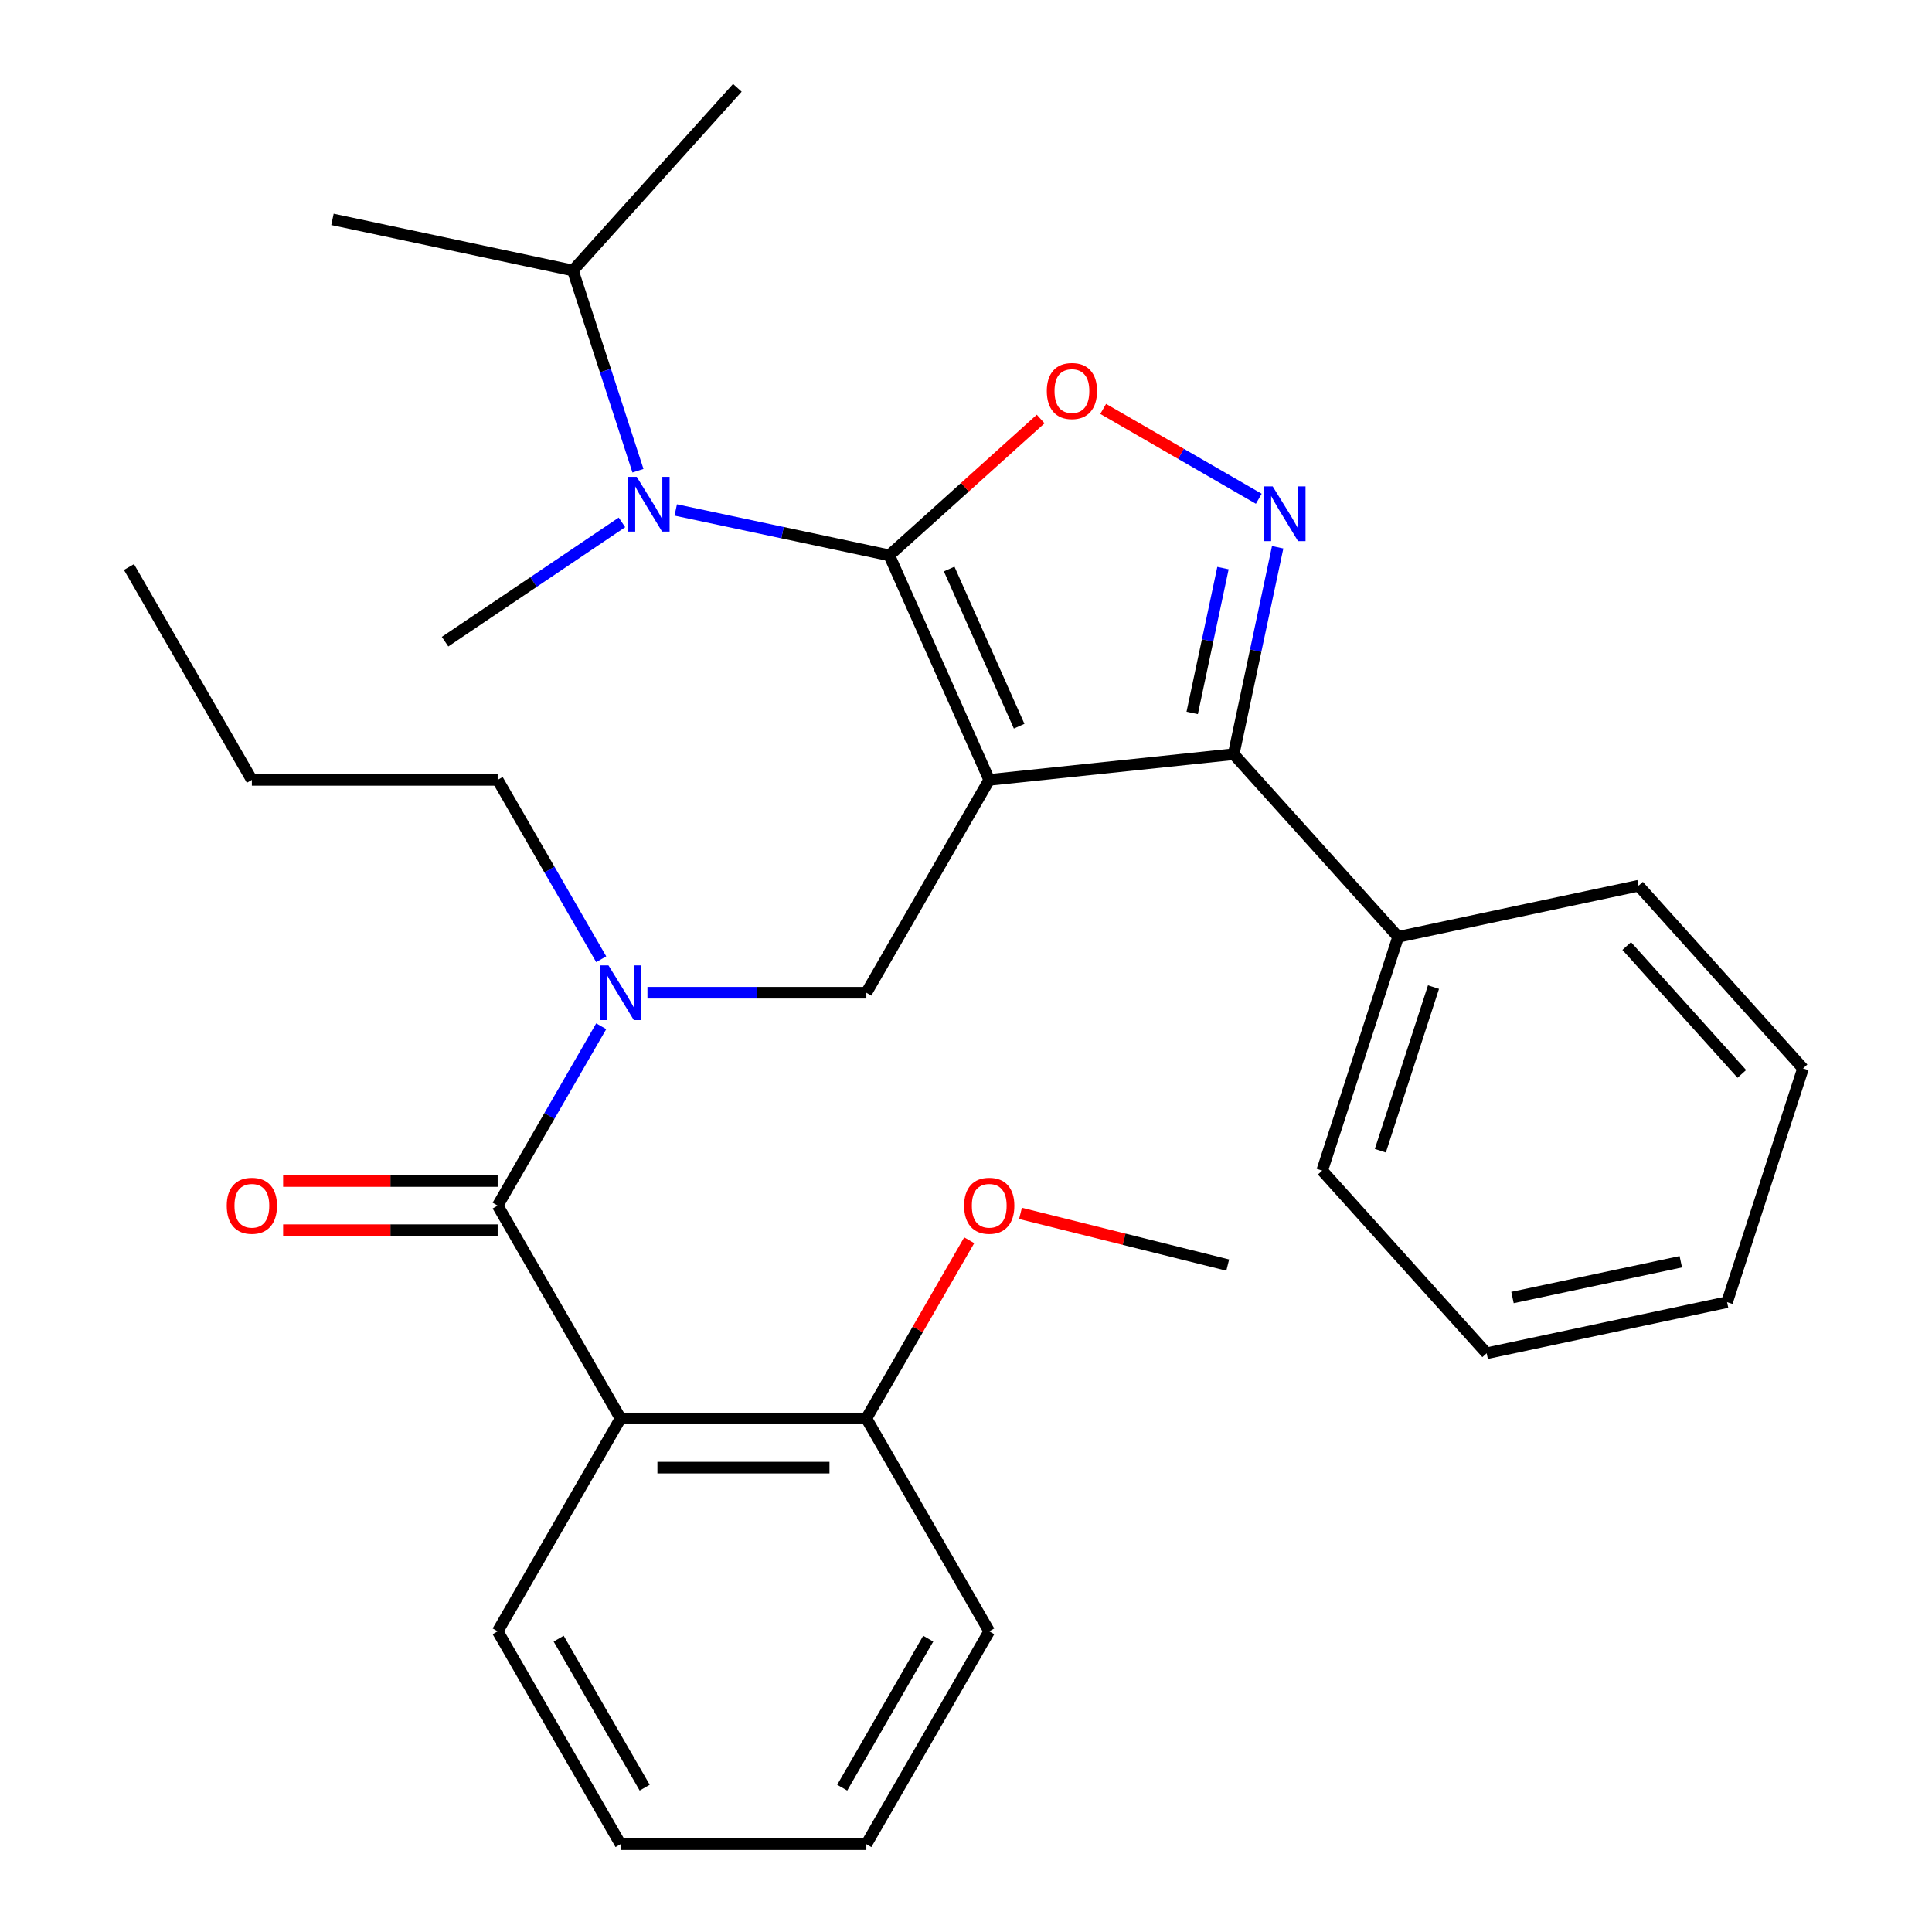 <?xml version='1.0' encoding='iso-8859-1'?>
<svg version='1.1' baseProfile='full'
              xmlns='http://www.w3.org/2000/svg'
                      xmlns:rdkit='http://www.rdkit.org/xml'
                      xmlns:xlink='http://www.w3.org/1999/xlink'
                  xml:space='preserve'
width='1000px' height='1000px' viewBox='0 0 1000 1000'>
<!-- END OF HEADER -->
<rect style='opacity:1.0;fill:#FFFFFF;stroke:none' width='1000' height='1000' x='0' y='0'> </rect>
<path class='bond-0' d='M 512.027,844.369 L 448.416,954.545' style='fill:none;fill-rule:evenodd;stroke:#000000;stroke-width:6px;stroke-linecap:butt;stroke-linejoin:miter;stroke-opacity:1' />
<path class='bond-0' d='M 480.45,848.174 L 435.923,925.297' style='fill:none;fill-rule:evenodd;stroke:#000000;stroke-width:6px;stroke-linecap:butt;stroke-linejoin:miter;stroke-opacity:1' />
<path class='bond-1' d='M 512.027,844.369 L 448.416,734.193' style='fill:none;fill-rule:evenodd;stroke:#000000;stroke-width:6px;stroke-linecap:butt;stroke-linejoin:miter;stroke-opacity:1' />
<path class='bond-2' d='M 335.116,513.84 L 391.766,513.84' style='fill:none;fill-rule:evenodd;stroke:#0000FF;stroke-width:6px;stroke-linecap:butt;stroke-linejoin:miter;stroke-opacity:1' />
<path class='bond-2' d='M 391.766,513.84 L 448.416,513.84' style='fill:none;fill-rule:evenodd;stroke:#000000;stroke-width:6px;stroke-linecap:butt;stroke-linejoin:miter;stroke-opacity:1' />
<path class='bond-3' d='M 311.184,531.181 L 284.385,577.599' style='fill:none;fill-rule:evenodd;stroke:#0000FF;stroke-width:6px;stroke-linecap:butt;stroke-linejoin:miter;stroke-opacity:1' />
<path class='bond-3' d='M 284.385,577.599 L 257.586,624.017' style='fill:none;fill-rule:evenodd;stroke:#000000;stroke-width:6px;stroke-linecap:butt;stroke-linejoin:miter;stroke-opacity:1' />
<path class='bond-4' d='M 311.184,496.5 L 284.385,450.082' style='fill:none;fill-rule:evenodd;stroke:#0000FF;stroke-width:6px;stroke-linecap:butt;stroke-linejoin:miter;stroke-opacity:1' />
<path class='bond-4' d='M 284.385,450.082 L 257.586,403.664' style='fill:none;fill-rule:evenodd;stroke:#000000;stroke-width:6px;stroke-linecap:butt;stroke-linejoin:miter;stroke-opacity:1' />
<path class='bond-5' d='M 257.586,611.295 L 202.066,611.295' style='fill:none;fill-rule:evenodd;stroke:#000000;stroke-width:6px;stroke-linecap:butt;stroke-linejoin:miter;stroke-opacity:1' />
<path class='bond-5' d='M 202.066,611.295 L 146.546,611.295' style='fill:none;fill-rule:evenodd;stroke:#FF0000;stroke-width:6px;stroke-linecap:butt;stroke-linejoin:miter;stroke-opacity:1' />
<path class='bond-5' d='M 257.586,636.739 L 202.066,636.739' style='fill:none;fill-rule:evenodd;stroke:#000000;stroke-width:6px;stroke-linecap:butt;stroke-linejoin:miter;stroke-opacity:1' />
<path class='bond-5' d='M 202.066,636.739 L 146.546,636.739' style='fill:none;fill-rule:evenodd;stroke:#FF0000;stroke-width:6px;stroke-linecap:butt;stroke-linejoin:miter;stroke-opacity:1' />
<path class='bond-6' d='M 257.586,624.017 L 321.196,734.193' style='fill:none;fill-rule:evenodd;stroke:#000000;stroke-width:6px;stroke-linecap:butt;stroke-linejoin:miter;stroke-opacity:1' />
<path class='bond-7' d='M 448.416,954.545 L 321.196,954.545' style='fill:none;fill-rule:evenodd;stroke:#000000;stroke-width:6px;stroke-linecap:butt;stroke-linejoin:miter;stroke-opacity:1' />
<path class='bond-8' d='M 321.196,954.545 L 257.586,844.369' style='fill:none;fill-rule:evenodd;stroke:#000000;stroke-width:6px;stroke-linecap:butt;stroke-linejoin:miter;stroke-opacity:1' />
<path class='bond-8' d='M 333.69,925.297 L 289.162,848.174' style='fill:none;fill-rule:evenodd;stroke:#000000;stroke-width:6px;stroke-linecap:butt;stroke-linejoin:miter;stroke-opacity:1' />
<path class='bond-9' d='M 512.027,403.664 L 460.281,287.442' style='fill:none;fill-rule:evenodd;stroke:#000000;stroke-width:6px;stroke-linecap:butt;stroke-linejoin:miter;stroke-opacity:1' />
<path class='bond-9' d='M 527.509,375.882 L 491.288,294.527' style='fill:none;fill-rule:evenodd;stroke:#000000;stroke-width:6px;stroke-linecap:butt;stroke-linejoin:miter;stroke-opacity:1' />
<path class='bond-10' d='M 512.027,403.664 L 638.55,390.366' style='fill:none;fill-rule:evenodd;stroke:#000000;stroke-width:6px;stroke-linecap:butt;stroke-linejoin:miter;stroke-opacity:1' />
<path class='bond-11' d='M 512.027,403.664 L 448.416,513.84' style='fill:none;fill-rule:evenodd;stroke:#000000;stroke-width:6px;stroke-linecap:butt;stroke-linejoin:miter;stroke-opacity:1' />
<path class='bond-12' d='M 460.281,287.442 L 499.463,252.163' style='fill:none;fill-rule:evenodd;stroke:#000000;stroke-width:6px;stroke-linecap:butt;stroke-linejoin:miter;stroke-opacity:1' />
<path class='bond-12' d='M 499.463,252.163 L 538.644,216.884' style='fill:none;fill-rule:evenodd;stroke:#FF0000;stroke-width:6px;stroke-linecap:butt;stroke-linejoin:miter;stroke-opacity:1' />
<path class='bond-13' d='M 460.281,287.442 L 405.021,275.697' style='fill:none;fill-rule:evenodd;stroke:#000000;stroke-width:6px;stroke-linecap:butt;stroke-linejoin:miter;stroke-opacity:1' />
<path class='bond-13' d='M 405.021,275.697 L 349.762,263.951' style='fill:none;fill-rule:evenodd;stroke:#0000FF;stroke-width:6px;stroke-linecap:butt;stroke-linejoin:miter;stroke-opacity:1' />
<path class='bond-14' d='M 571.005,211.657 L 611.276,234.908' style='fill:none;fill-rule:evenodd;stroke:#FF0000;stroke-width:6px;stroke-linecap:butt;stroke-linejoin:miter;stroke-opacity:1' />
<path class='bond-14' d='M 611.276,234.908 L 651.548,258.158' style='fill:none;fill-rule:evenodd;stroke:#0000FF;stroke-width:6px;stroke-linecap:butt;stroke-linejoin:miter;stroke-opacity:1' />
<path class='bond-15' d='M 661.315,283.266 L 649.933,336.816' style='fill:none;fill-rule:evenodd;stroke:#0000FF;stroke-width:6px;stroke-linecap:butt;stroke-linejoin:miter;stroke-opacity:1' />
<path class='bond-15' d='M 649.933,336.816 L 638.55,390.366' style='fill:none;fill-rule:evenodd;stroke:#000000;stroke-width:6px;stroke-linecap:butt;stroke-linejoin:miter;stroke-opacity:1' />
<path class='bond-15' d='M 633.012,294.041 L 625.045,331.526' style='fill:none;fill-rule:evenodd;stroke:#0000FF;stroke-width:6px;stroke-linecap:butt;stroke-linejoin:miter;stroke-opacity:1' />
<path class='bond-15' d='M 625.045,331.526 L 617.077,369.011' style='fill:none;fill-rule:evenodd;stroke:#000000;stroke-width:6px;stroke-linecap:butt;stroke-linejoin:miter;stroke-opacity:1' />
<path class='bond-16' d='M 638.55,390.366 L 723.678,484.909' style='fill:none;fill-rule:evenodd;stroke:#000000;stroke-width:6px;stroke-linecap:butt;stroke-linejoin:miter;stroke-opacity:1' />
<path class='bond-17' d='M 257.586,403.664 L 130.365,403.664' style='fill:none;fill-rule:evenodd;stroke:#000000;stroke-width:6px;stroke-linecap:butt;stroke-linejoin:miter;stroke-opacity:1' />
<path class='bond-18' d='M 130.365,403.664 L 66.755,293.488' style='fill:none;fill-rule:evenodd;stroke:#000000;stroke-width:6px;stroke-linecap:butt;stroke-linejoin:miter;stroke-opacity:1' />
<path class='bond-19' d='M 296.528,139.998 L 313.367,191.825' style='fill:none;fill-rule:evenodd;stroke:#000000;stroke-width:6px;stroke-linecap:butt;stroke-linejoin:miter;stroke-opacity:1' />
<path class='bond-19' d='M 313.367,191.825 L 330.207,243.651' style='fill:none;fill-rule:evenodd;stroke:#0000FF;stroke-width:6px;stroke-linecap:butt;stroke-linejoin:miter;stroke-opacity:1' />
<path class='bond-20' d='M 296.528,139.998 L 172.087,113.547' style='fill:none;fill-rule:evenodd;stroke:#000000;stroke-width:6px;stroke-linecap:butt;stroke-linejoin:miter;stroke-opacity:1' />
<path class='bond-21' d='M 296.528,139.998 L 381.655,45.455' style='fill:none;fill-rule:evenodd;stroke:#000000;stroke-width:6px;stroke-linecap:butt;stroke-linejoin:miter;stroke-opacity:1' />
<path class='bond-22' d='M 321.92,270.38 L 276.143,301.254' style='fill:none;fill-rule:evenodd;stroke:#0000FF;stroke-width:6px;stroke-linecap:butt;stroke-linejoin:miter;stroke-opacity:1' />
<path class='bond-22' d='M 276.143,301.254 L 230.367,332.127' style='fill:none;fill-rule:evenodd;stroke:#000000;stroke-width:6px;stroke-linecap:butt;stroke-linejoin:miter;stroke-opacity:1' />
<path class='bond-23' d='M 723.678,484.909 L 684.364,605.903' style='fill:none;fill-rule:evenodd;stroke:#000000;stroke-width:6px;stroke-linecap:butt;stroke-linejoin:miter;stroke-opacity:1' />
<path class='bond-23' d='M 741.979,510.921 L 714.46,595.617' style='fill:none;fill-rule:evenodd;stroke:#000000;stroke-width:6px;stroke-linecap:butt;stroke-linejoin:miter;stroke-opacity:1' />
<path class='bond-24' d='M 723.678,484.909 L 848.118,458.459' style='fill:none;fill-rule:evenodd;stroke:#000000;stroke-width:6px;stroke-linecap:butt;stroke-linejoin:miter;stroke-opacity:1' />
<path class='bond-25' d='M 684.364,605.903 L 769.491,700.447' style='fill:none;fill-rule:evenodd;stroke:#000000;stroke-width:6px;stroke-linecap:butt;stroke-linejoin:miter;stroke-opacity:1' />
<path class='bond-26' d='M 769.491,700.447 L 893.932,673.996' style='fill:none;fill-rule:evenodd;stroke:#000000;stroke-width:6px;stroke-linecap:butt;stroke-linejoin:miter;stroke-opacity:1' />
<path class='bond-26' d='M 782.867,671.591 L 869.976,653.075' style='fill:none;fill-rule:evenodd;stroke:#000000;stroke-width:6px;stroke-linecap:butt;stroke-linejoin:miter;stroke-opacity:1' />
<path class='bond-27' d='M 893.932,673.996 L 933.245,553.002' style='fill:none;fill-rule:evenodd;stroke:#000000;stroke-width:6px;stroke-linecap:butt;stroke-linejoin:miter;stroke-opacity:1' />
<path class='bond-28' d='M 933.245,553.002 L 848.118,458.459' style='fill:none;fill-rule:evenodd;stroke:#000000;stroke-width:6px;stroke-linecap:butt;stroke-linejoin:miter;stroke-opacity:1' />
<path class='bond-28' d='M 901.568,555.846 L 841.978,489.666' style='fill:none;fill-rule:evenodd;stroke:#000000;stroke-width:6px;stroke-linecap:butt;stroke-linejoin:miter;stroke-opacity:1' />
<path class='bond-29' d='M 257.586,844.369 L 321.196,734.193' style='fill:none;fill-rule:evenodd;stroke:#000000;stroke-width:6px;stroke-linecap:butt;stroke-linejoin:miter;stroke-opacity:1' />
<path class='bond-30' d='M 321.196,734.193 L 448.416,734.193' style='fill:none;fill-rule:evenodd;stroke:#000000;stroke-width:6px;stroke-linecap:butt;stroke-linejoin:miter;stroke-opacity:1' />
<path class='bond-30' d='M 340.279,759.637 L 429.333,759.637' style='fill:none;fill-rule:evenodd;stroke:#000000;stroke-width:6px;stroke-linecap:butt;stroke-linejoin:miter;stroke-opacity:1' />
<path class='bond-31' d='M 448.416,734.193 L 475.043,688.075' style='fill:none;fill-rule:evenodd;stroke:#000000;stroke-width:6px;stroke-linecap:butt;stroke-linejoin:miter;stroke-opacity:1' />
<path class='bond-31' d='M 475.043,688.075 L 501.669,641.957' style='fill:none;fill-rule:evenodd;stroke:#FF0000;stroke-width:6px;stroke-linecap:butt;stroke-linejoin:miter;stroke-opacity:1' />
<path class='bond-32' d='M 528.207,628.052 L 581.837,641.426' style='fill:none;fill-rule:evenodd;stroke:#FF0000;stroke-width:6px;stroke-linecap:butt;stroke-linejoin:miter;stroke-opacity:1' />
<path class='bond-32' d='M 581.837,641.426 L 635.467,654.801' style='fill:none;fill-rule:evenodd;stroke:#000000;stroke-width:6px;stroke-linecap:butt;stroke-linejoin:miter;stroke-opacity:1' />
<path  class='atom-1' d='M 314.936 499.68
L 324.216 514.68
Q 325.136 516.16, 326.616 518.84
Q 328.096 521.52, 328.176 521.68
L 328.176 499.68
L 331.936 499.68
L 331.936 528
L 328.056 528
L 318.096 511.6
Q 316.936 509.68, 315.696 507.48
Q 314.496 505.28, 314.136 504.6
L 314.136 528
L 310.456 528
L 310.456 499.68
L 314.936 499.68
' fill='#0000FF'/>
<path  class='atom-3' d='M 117.365 624.097
Q 117.365 617.297, 120.725 613.497
Q 124.085 609.697, 130.365 609.697
Q 136.645 609.697, 140.005 613.497
Q 143.365 617.297, 143.365 624.097
Q 143.365 630.977, 139.965 634.897
Q 136.565 638.777, 130.365 638.777
Q 124.125 638.777, 120.725 634.897
Q 117.365 631.017, 117.365 624.097
M 130.365 635.577
Q 134.685 635.577, 137.005 632.697
Q 139.365 629.777, 139.365 624.097
Q 139.365 618.537, 137.005 615.737
Q 134.685 612.897, 130.365 612.897
Q 126.045 612.897, 123.685 615.697
Q 121.365 618.497, 121.365 624.097
Q 121.365 629.817, 123.685 632.697
Q 126.045 635.577, 130.365 635.577
' fill='#FF0000'/>
<path  class='atom-8' d='M 541.825 202.395
Q 541.825 195.595, 545.185 191.795
Q 548.545 187.995, 554.825 187.995
Q 561.105 187.995, 564.465 191.795
Q 567.825 195.595, 567.825 202.395
Q 567.825 209.275, 564.425 213.195
Q 561.025 217.075, 554.825 217.075
Q 548.585 217.075, 545.185 213.195
Q 541.825 209.315, 541.825 202.395
M 554.825 213.875
Q 559.145 213.875, 561.465 210.995
Q 563.825 208.075, 563.825 202.395
Q 563.825 196.835, 561.465 194.035
Q 559.145 191.195, 554.825 191.195
Q 550.505 191.195, 548.145 193.995
Q 545.825 196.795, 545.825 202.395
Q 545.825 208.115, 548.145 210.995
Q 550.505 213.875, 554.825 213.875
' fill='#FF0000'/>
<path  class='atom-9' d='M 658.741 251.766
L 668.021 266.766
Q 668.941 268.246, 670.421 270.926
Q 671.901 273.606, 671.981 273.766
L 671.981 251.766
L 675.741 251.766
L 675.741 280.086
L 671.861 280.086
L 661.901 263.686
Q 660.741 261.766, 659.501 259.566
Q 658.301 257.366, 657.941 256.686
L 657.941 280.086
L 654.261 280.086
L 654.261 251.766
L 658.741 251.766
' fill='#0000FF'/>
<path  class='atom-16' d='M 329.581 246.832
L 338.861 261.832
Q 339.781 263.312, 341.261 265.992
Q 342.741 268.672, 342.821 268.832
L 342.821 246.832
L 346.581 246.832
L 346.581 275.152
L 342.701 275.152
L 332.741 258.752
Q 331.581 256.832, 330.341 254.632
Q 329.141 252.432, 328.781 251.752
L 328.781 275.152
L 325.101 275.152
L 325.101 246.832
L 329.581 246.832
' fill='#0000FF'/>
<path  class='atom-29' d='M 499.027 624.097
Q 499.027 617.297, 502.387 613.497
Q 505.747 609.697, 512.027 609.697
Q 518.307 609.697, 521.667 613.497
Q 525.027 617.297, 525.027 624.097
Q 525.027 630.977, 521.627 634.897
Q 518.227 638.777, 512.027 638.777
Q 505.787 638.777, 502.387 634.897
Q 499.027 631.017, 499.027 624.097
M 512.027 635.577
Q 516.347 635.577, 518.667 632.697
Q 521.027 629.777, 521.027 624.097
Q 521.027 618.537, 518.667 615.737
Q 516.347 612.897, 512.027 612.897
Q 507.707 612.897, 505.347 615.697
Q 503.027 618.497, 503.027 624.097
Q 503.027 629.817, 505.347 632.697
Q 507.707 635.577, 512.027 635.577
' fill='#FF0000'/>
</svg>
